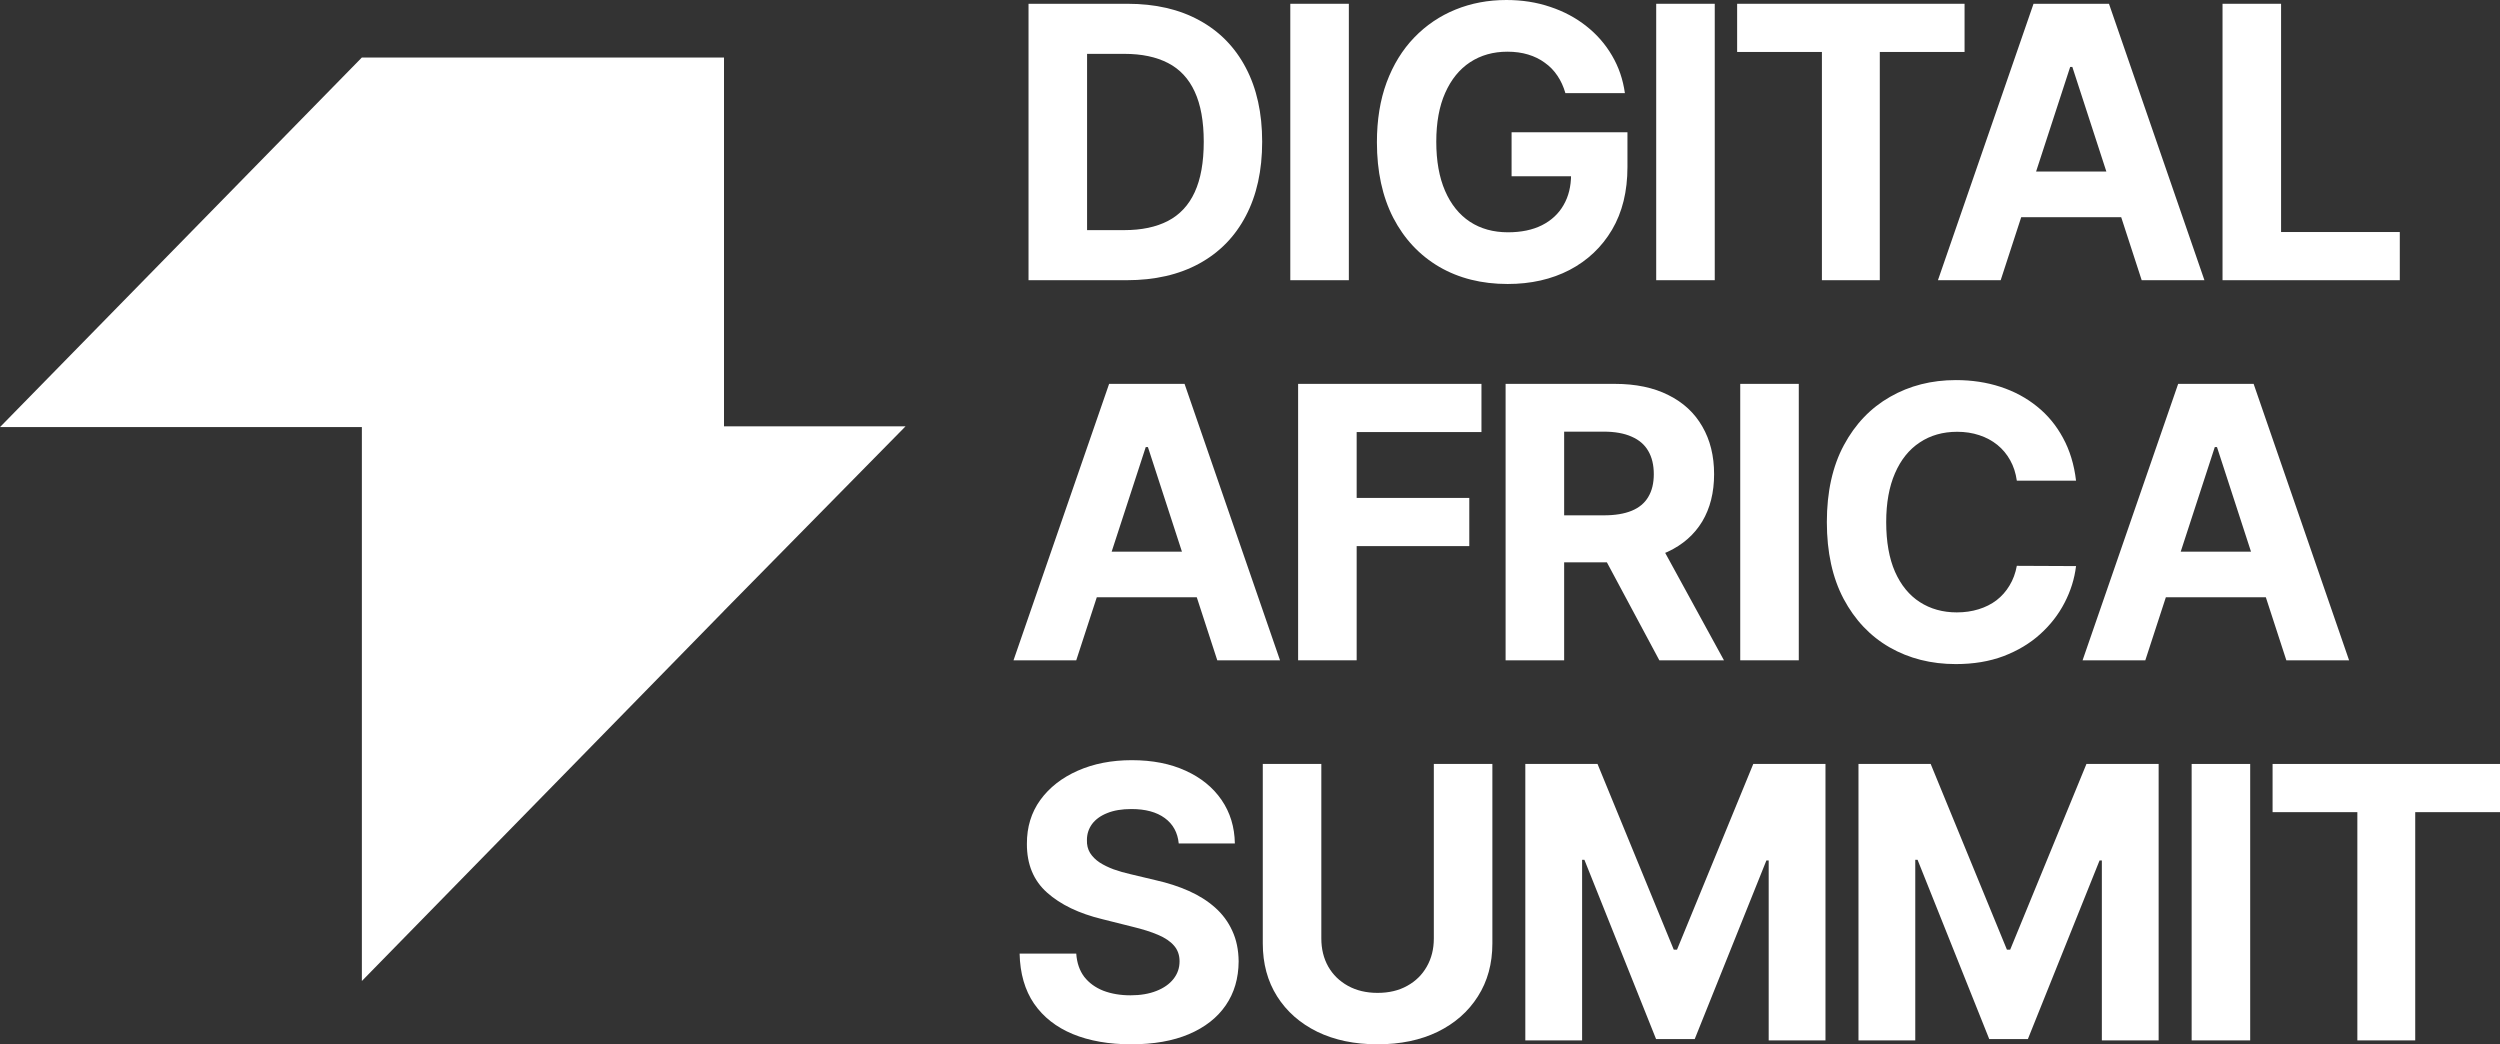 <?xml version="1.0" encoding="UTF-8"?>
<svg xmlns="http://www.w3.org/2000/svg" width="158" height="66" viewBox="0 0 158 66" fill="none">
  <rect x="0" y="0" width="158" height="66" fill="#333333" stroke="none"/>
  <path d="M71.207 17.709H65.003V0.239H71.258C73.018 0.239 74.534 0.589 75.804 1.288C77.074 1.982 78.051 2.98 78.735 4.282C79.424 5.585 79.769 7.143 79.769 8.957C79.769 10.777 79.424 12.341 78.735 13.649C78.051 14.957 77.069 15.96 75.787 16.66C74.511 17.359 72.984 17.709 71.207 17.709ZM68.703 14.544H71.053C72.147 14.544 73.067 14.351 73.813 13.964C74.565 13.572 75.129 12.966 75.505 12.147C75.886 11.323 76.077 10.259 76.077 8.957C76.077 7.666 75.886 6.611 75.505 5.792C75.129 4.973 74.568 4.37 73.821 3.984C73.075 3.597 72.155 3.404 71.061 3.404H68.703V14.544Z" fill="white"></path>
  <path d="M85.247 0.239V17.709H81.547V0.239H85.247Z" fill="white"></path>
  <path d="M98.933 5.886C98.814 5.471 98.645 5.104 98.429 4.786C98.213 4.461 97.948 4.188 97.634 3.967C97.327 3.739 96.974 3.566 96.575 3.446C96.182 3.327 95.746 3.267 95.267 3.267C94.373 3.267 93.587 3.489 92.909 3.933C92.237 4.376 91.713 5.022 91.337 5.869C90.961 6.711 90.773 7.74 90.773 8.957C90.773 10.174 90.958 11.209 91.328 12.062C91.698 12.915 92.222 13.566 92.9 14.015C93.578 14.459 94.379 14.681 95.302 14.681C96.139 14.681 96.854 14.533 97.446 14.237C98.044 13.936 98.5 13.512 98.814 12.966C99.133 12.42 99.292 11.775 99.292 11.03L100.044 11.141H95.532V8.36H102.855V10.561C102.855 12.096 102.531 13.415 101.881 14.519C101.232 15.616 100.337 16.464 99.198 17.061C98.059 17.652 96.754 17.948 95.284 17.948C93.644 17.948 92.203 17.587 90.961 16.865C89.719 16.137 88.75 15.105 88.055 13.768C87.366 12.426 87.021 10.834 87.021 8.991C87.021 7.575 87.226 6.313 87.636 5.204C88.052 4.089 88.633 3.145 89.38 2.371C90.126 1.598 90.995 1.009 91.986 0.606C92.977 0.202 94.051 0 95.207 0C96.199 0 97.122 0.145 97.976 0.435C98.831 0.719 99.588 1.123 100.249 1.646C100.916 2.17 101.46 2.792 101.881 3.515C102.303 4.231 102.573 5.022 102.693 5.886H98.933Z" fill="white"></path>
  <path d="M108.372 0.239V17.709H104.672V0.239H108.372Z" fill="white"></path>
  <path d="M109.787 3.284V0.239H124.16V3.284H118.803V17.709H115.145V3.284H109.787Z" fill="white"></path>
  <path d="M126.443 17.709H122.478L128.519 0.239H133.287L139.32 17.709H135.355L130.972 4.231H130.835L126.443 17.709ZM126.195 10.842H135.56V13.726H126.195V10.842Z" fill="white"></path>
  <path d="M140.464 17.709V0.239H144.164V14.664H151.667V17.709H140.464Z" fill="white"></path>
  <path d="M68.019 41.731H64.054L70.096 24.261H74.864L80.897 41.731H76.932L72.548 28.253H72.412L68.019 41.731ZM67.772 34.864H77.137V37.747H67.772V34.864Z" fill="white"></path>
  <path d="M82.041 41.731V24.261H93.628V27.306H85.741V31.469H92.859V34.514H85.741V41.731H82.041Z" fill="white"></path>
  <path d="M95.154 41.731V24.261H102.059C103.38 24.261 104.508 24.497 105.442 24.969C106.382 25.435 107.097 26.098 107.587 26.956C108.083 27.809 108.331 28.813 108.331 29.967C108.331 31.128 108.08 32.126 107.579 32.962C107.077 33.792 106.351 34.429 105.4 34.872C104.454 35.316 103.309 35.538 101.965 35.538H97.342V32.569H101.366C102.073 32.569 102.66 32.472 103.127 32.279C103.594 32.086 103.941 31.796 104.169 31.409C104.403 31.022 104.52 30.542 104.52 29.967C104.52 29.387 104.403 28.898 104.169 28.5C103.941 28.102 103.591 27.801 103.118 27.596C102.651 27.386 102.061 27.28 101.349 27.28H98.854V41.731H95.154ZM104.605 33.781L108.954 41.731H104.87L100.614 33.781H104.605Z" fill="white"></path>
  <path d="M113.683 24.261V41.731H109.983V24.261H113.683Z" fill="white"></path>
  <path d="M131.206 30.377H127.463C127.395 29.893 127.255 29.464 127.044 29.089C126.834 28.708 126.563 28.384 126.233 28.116C125.902 27.849 125.52 27.644 125.087 27.502C124.66 27.36 124.196 27.289 123.695 27.289C122.789 27.289 122 27.514 121.328 27.963C120.655 28.406 120.134 29.055 119.764 29.908C119.394 30.755 119.208 31.784 119.208 32.996C119.208 34.241 119.394 35.288 119.764 36.135C120.14 36.982 120.664 37.622 121.336 38.054C122.008 38.486 122.786 38.703 123.669 38.703C124.165 38.703 124.623 38.637 125.045 38.506C125.472 38.376 125.851 38.185 126.181 37.935C126.512 37.679 126.785 37.369 127.002 37.005C127.224 36.641 127.378 36.226 127.463 35.76L131.206 35.777C131.109 36.578 130.867 37.352 130.479 38.097C130.098 38.836 129.582 39.499 128.933 40.084C128.289 40.665 127.52 41.125 126.626 41.467C125.737 41.802 124.731 41.97 123.609 41.97C122.048 41.97 120.653 41.617 119.422 40.912C118.197 40.207 117.229 39.186 116.517 37.85C115.81 36.513 115.457 34.895 115.457 32.996C115.457 31.091 115.816 29.47 116.534 28.133C117.252 26.797 118.226 25.779 119.456 25.079C120.687 24.374 122.071 24.022 123.609 24.022C124.623 24.022 125.563 24.164 126.429 24.448C127.301 24.733 128.073 25.148 128.745 25.694C129.417 26.234 129.964 26.896 130.385 27.681C130.813 28.466 131.086 29.365 131.206 30.377Z" fill="white"></path>
  <path d="M135.584 41.731H131.619L137.66 24.261H142.429L148.462 41.731H144.497L140.113 28.253H139.976L135.584 41.731ZM135.336 34.864H144.702V37.747H135.336V34.864Z" fill="white"></path>
  <path d="M74.496 53.307C74.428 52.619 74.135 52.084 73.616 51.703C73.098 51.322 72.394 51.131 71.506 51.131C70.902 51.131 70.392 51.217 69.976 51.387C69.56 51.552 69.241 51.783 69.019 52.078C68.803 52.374 68.694 52.71 68.694 53.085C68.683 53.398 68.749 53.671 68.891 53.904C69.039 54.137 69.241 54.339 69.498 54.51C69.754 54.674 70.05 54.819 70.386 54.944C70.722 55.064 71.081 55.166 71.463 55.252L73.035 55.627C73.799 55.798 74.499 56.025 75.137 56.309C75.775 56.594 76.328 56.944 76.795 57.359C77.262 57.774 77.624 58.263 77.88 58.826C78.142 59.389 78.276 60.034 78.282 60.762C78.276 61.831 78.003 62.758 77.462 63.543C76.926 64.322 76.151 64.928 75.137 65.36C74.129 65.787 72.913 66 71.489 66C70.076 66 68.845 65.784 67.797 65.352C66.755 64.919 65.94 64.28 65.353 63.432C64.772 62.579 64.467 61.524 64.439 60.267H68.019C68.059 60.853 68.227 61.342 68.523 61.735C68.825 62.121 69.227 62.414 69.728 62.613C70.235 62.807 70.808 62.904 71.446 62.904C72.073 62.904 72.617 62.812 73.078 62.63C73.545 62.449 73.907 62.195 74.163 61.871C74.42 61.547 74.548 61.175 74.548 60.754C74.548 60.361 74.431 60.032 74.197 59.764C73.969 59.497 73.633 59.27 73.189 59.082C72.75 58.894 72.212 58.724 71.574 58.57L69.668 58.092C68.193 57.734 67.028 57.174 66.174 56.412C65.319 55.65 64.895 54.623 64.9 53.332C64.895 52.275 65.177 51.35 65.746 50.56C66.322 49.769 67.111 49.152 68.113 48.709C69.116 48.265 70.255 48.043 71.531 48.043C72.83 48.043 73.964 48.265 74.932 48.709C75.906 49.152 76.664 49.769 77.205 50.56C77.746 51.35 78.026 52.266 78.043 53.307H74.496Z" fill="white"></path>
  <path d="M90.618 48.282H94.318V59.628C94.318 60.902 94.013 62.016 93.403 62.972C92.8 63.927 91.954 64.672 90.866 65.207C89.778 65.736 88.51 66 87.063 66C85.61 66 84.34 65.736 83.252 65.207C82.164 64.672 81.318 63.927 80.714 62.972C80.11 62.016 79.808 60.902 79.808 59.628V48.282H83.508V59.312C83.508 59.977 83.653 60.569 83.944 61.087C84.24 61.604 84.656 62.011 85.192 62.306C85.727 62.602 86.351 62.75 87.063 62.75C87.781 62.75 88.405 62.602 88.934 62.306C89.47 62.011 89.883 61.604 90.174 61.087C90.47 60.569 90.618 59.977 90.618 59.312V48.282Z" fill="white"></path>
  <path d="M96.4 48.282H100.963L105.782 60.02H105.987L110.807 48.282H115.37V65.753H111.781V54.382H111.636L107.107 65.667H104.663L100.134 54.339H99.989V65.753H96.4V48.282Z" fill="white"></path>
  <path d="M117.456 48.282H122.019L126.838 60.02H127.043L131.863 48.282H136.426V65.753H132.837V54.382H132.692L128.163 65.667H125.719L121.19 54.339H121.045V65.753H117.456V48.282Z" fill="white"></path>
  <path d="M142.212 48.282V65.753H138.512V48.282H142.212Z" fill="white"></path>
  <path d="M143.627 51.328V48.282H158V51.328H152.642V65.753H148.985V51.328H143.627Z" fill="white"></path>
  <path d="M45.757 26.945V3.634H22.87L0 26.992H22.87V61.999L45.757 38.604V38.601L57.23 26.945H45.757Z" fill="white"></path>
</svg>
